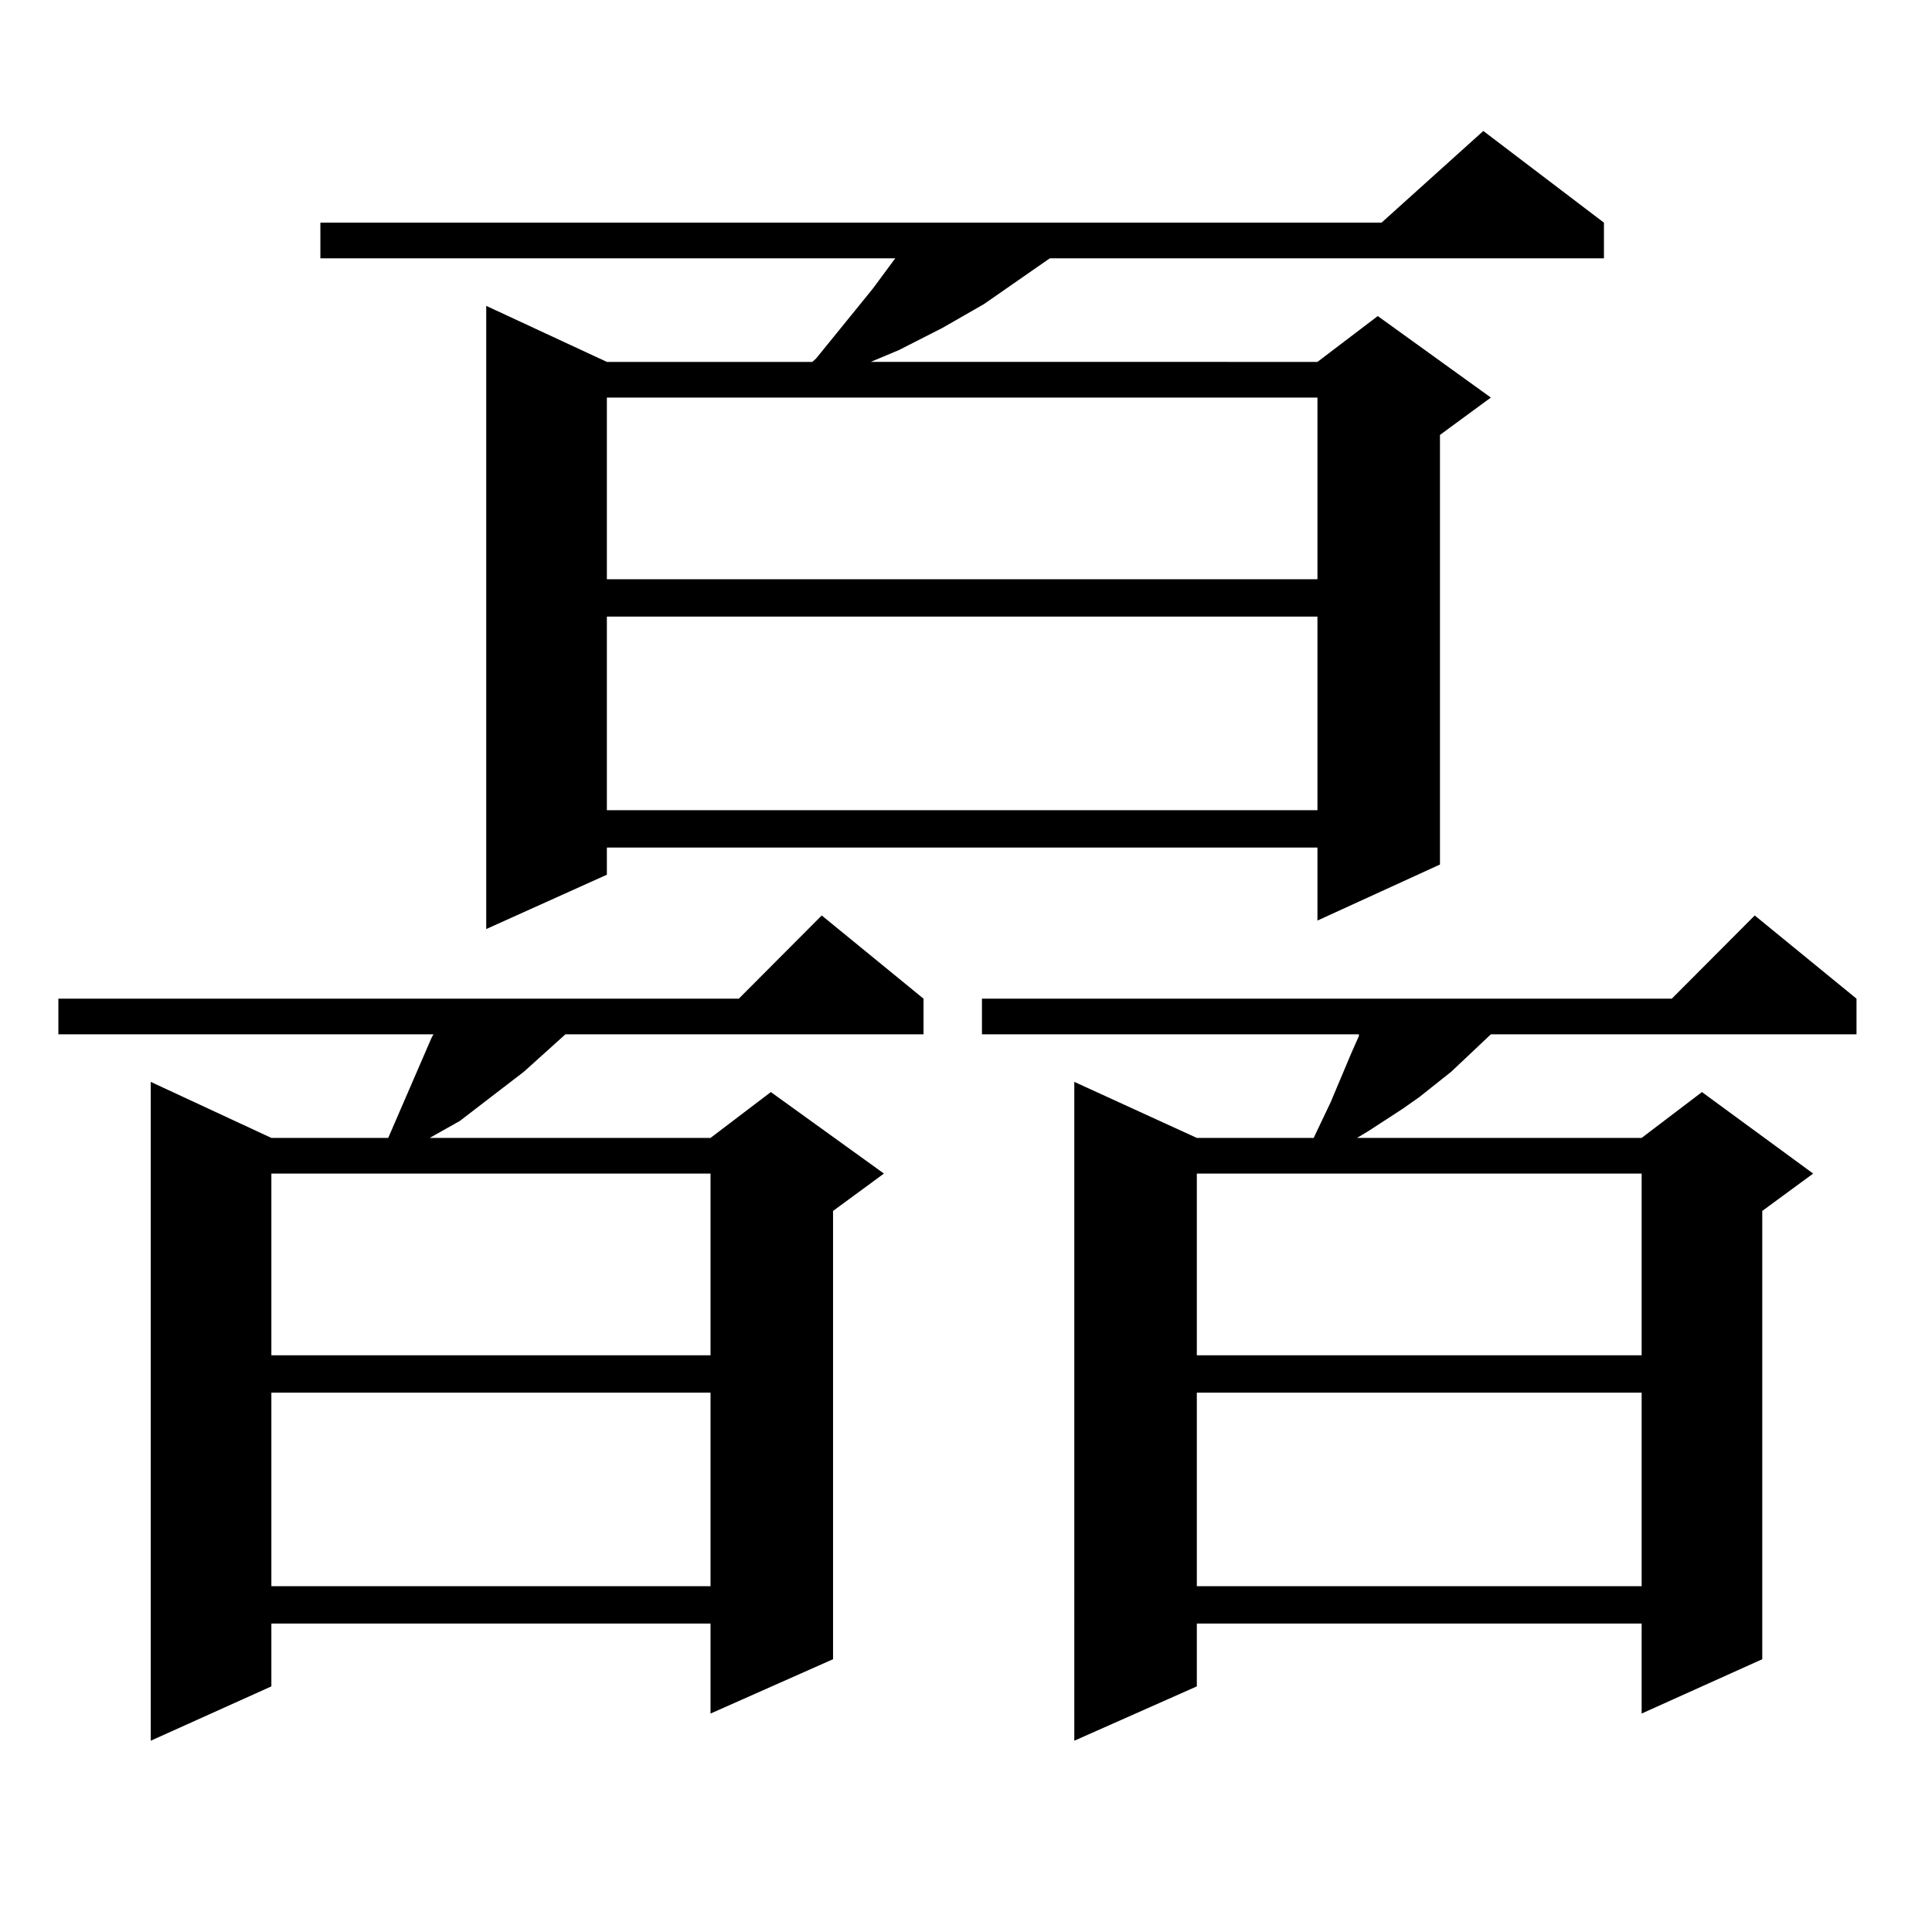 <?xml version="1.0" encoding="utf-8"?>
<!-- Generator: Adobe Illustrator 16.0.0, SVG Export Plug-In . SVG Version: 6.00 Build 0)  -->
<!DOCTYPE svg PUBLIC "-//W3C//DTD SVG 1.1//EN" "http://www.w3.org/Graphics/SVG/1.1/DTD/svg11.dtd">
<svg version="1.1" id="图层_1" xmlns="http://www.w3.org/2000/svg" xmlns:xlink="http://www.w3.org/1999/xlink" x="0px" y="0px"
	 width="1000px" height="1000px" viewBox="0 0 1000 1000" enable-background="new 0 0 1000 1000" xml:space="preserve">
<path d="M478.013,516.91v18.457H292.651l-21.463,19.336l-33.17,25.488l-15.609,8.789h145.362l31.219-23.73l58.535,42.188
	l-26.341,19.336v232.031l-63.413,28.125v-46.582H140.46v32.52l-62.438,28.125V559.977l62.438,29.004h60.486l22.438-51.855
	l0.976-1.758H30.219V516.91h352.186l42.926-43.066L478.013,516.91z M140.46,607.438v94.043h227.311v-94.043H140.46z M140.46,720.816
	v100.195h227.311V720.816H140.46z M830.199,115.25v18.457H543.377l-34.146,23.73l-21.463,12.305l-22.438,11.426l-14.634,6.152
	H681.91l31.219-23.73l58.535,42.188l-26.341,19.336v222.363L681.91,476.48v-37.793H314.114v14.063l-62.438,28.125V158.316
	l62.438,29.004h106.339l1.951-1.758l29.268-36.035l11.707-15.82H165.826V115.25H715.08l52.682-47.461L830.199,115.25z
	 M314.114,205.777v94.043H681.91v-94.043H314.114z M314.114,319.156v100.195H681.91V319.156H314.114z M960.928,516.91v18.457
	H771.664l-20.487,19.336l-16.585,13.184l-8.78,6.152l-17.561,11.426l-5.854,3.516h147.313l31.219-23.73l57.56,42.188l-26.341,19.336
	v232.031l-62.438,28.125v-46.582H619.473v32.52l-63.413,28.125V559.977l63.413,29.004h60.486l8.78-18.457l10.731-25.488l3.902-8.789
	v-0.879H508.256V516.91H865.32l42.926-43.066L960.928,516.91z M619.473,607.438v94.043h230.238v-94.043H619.473z M619.473,720.816
	v100.195h230.238V720.816H619.473z"/>
</svg>
